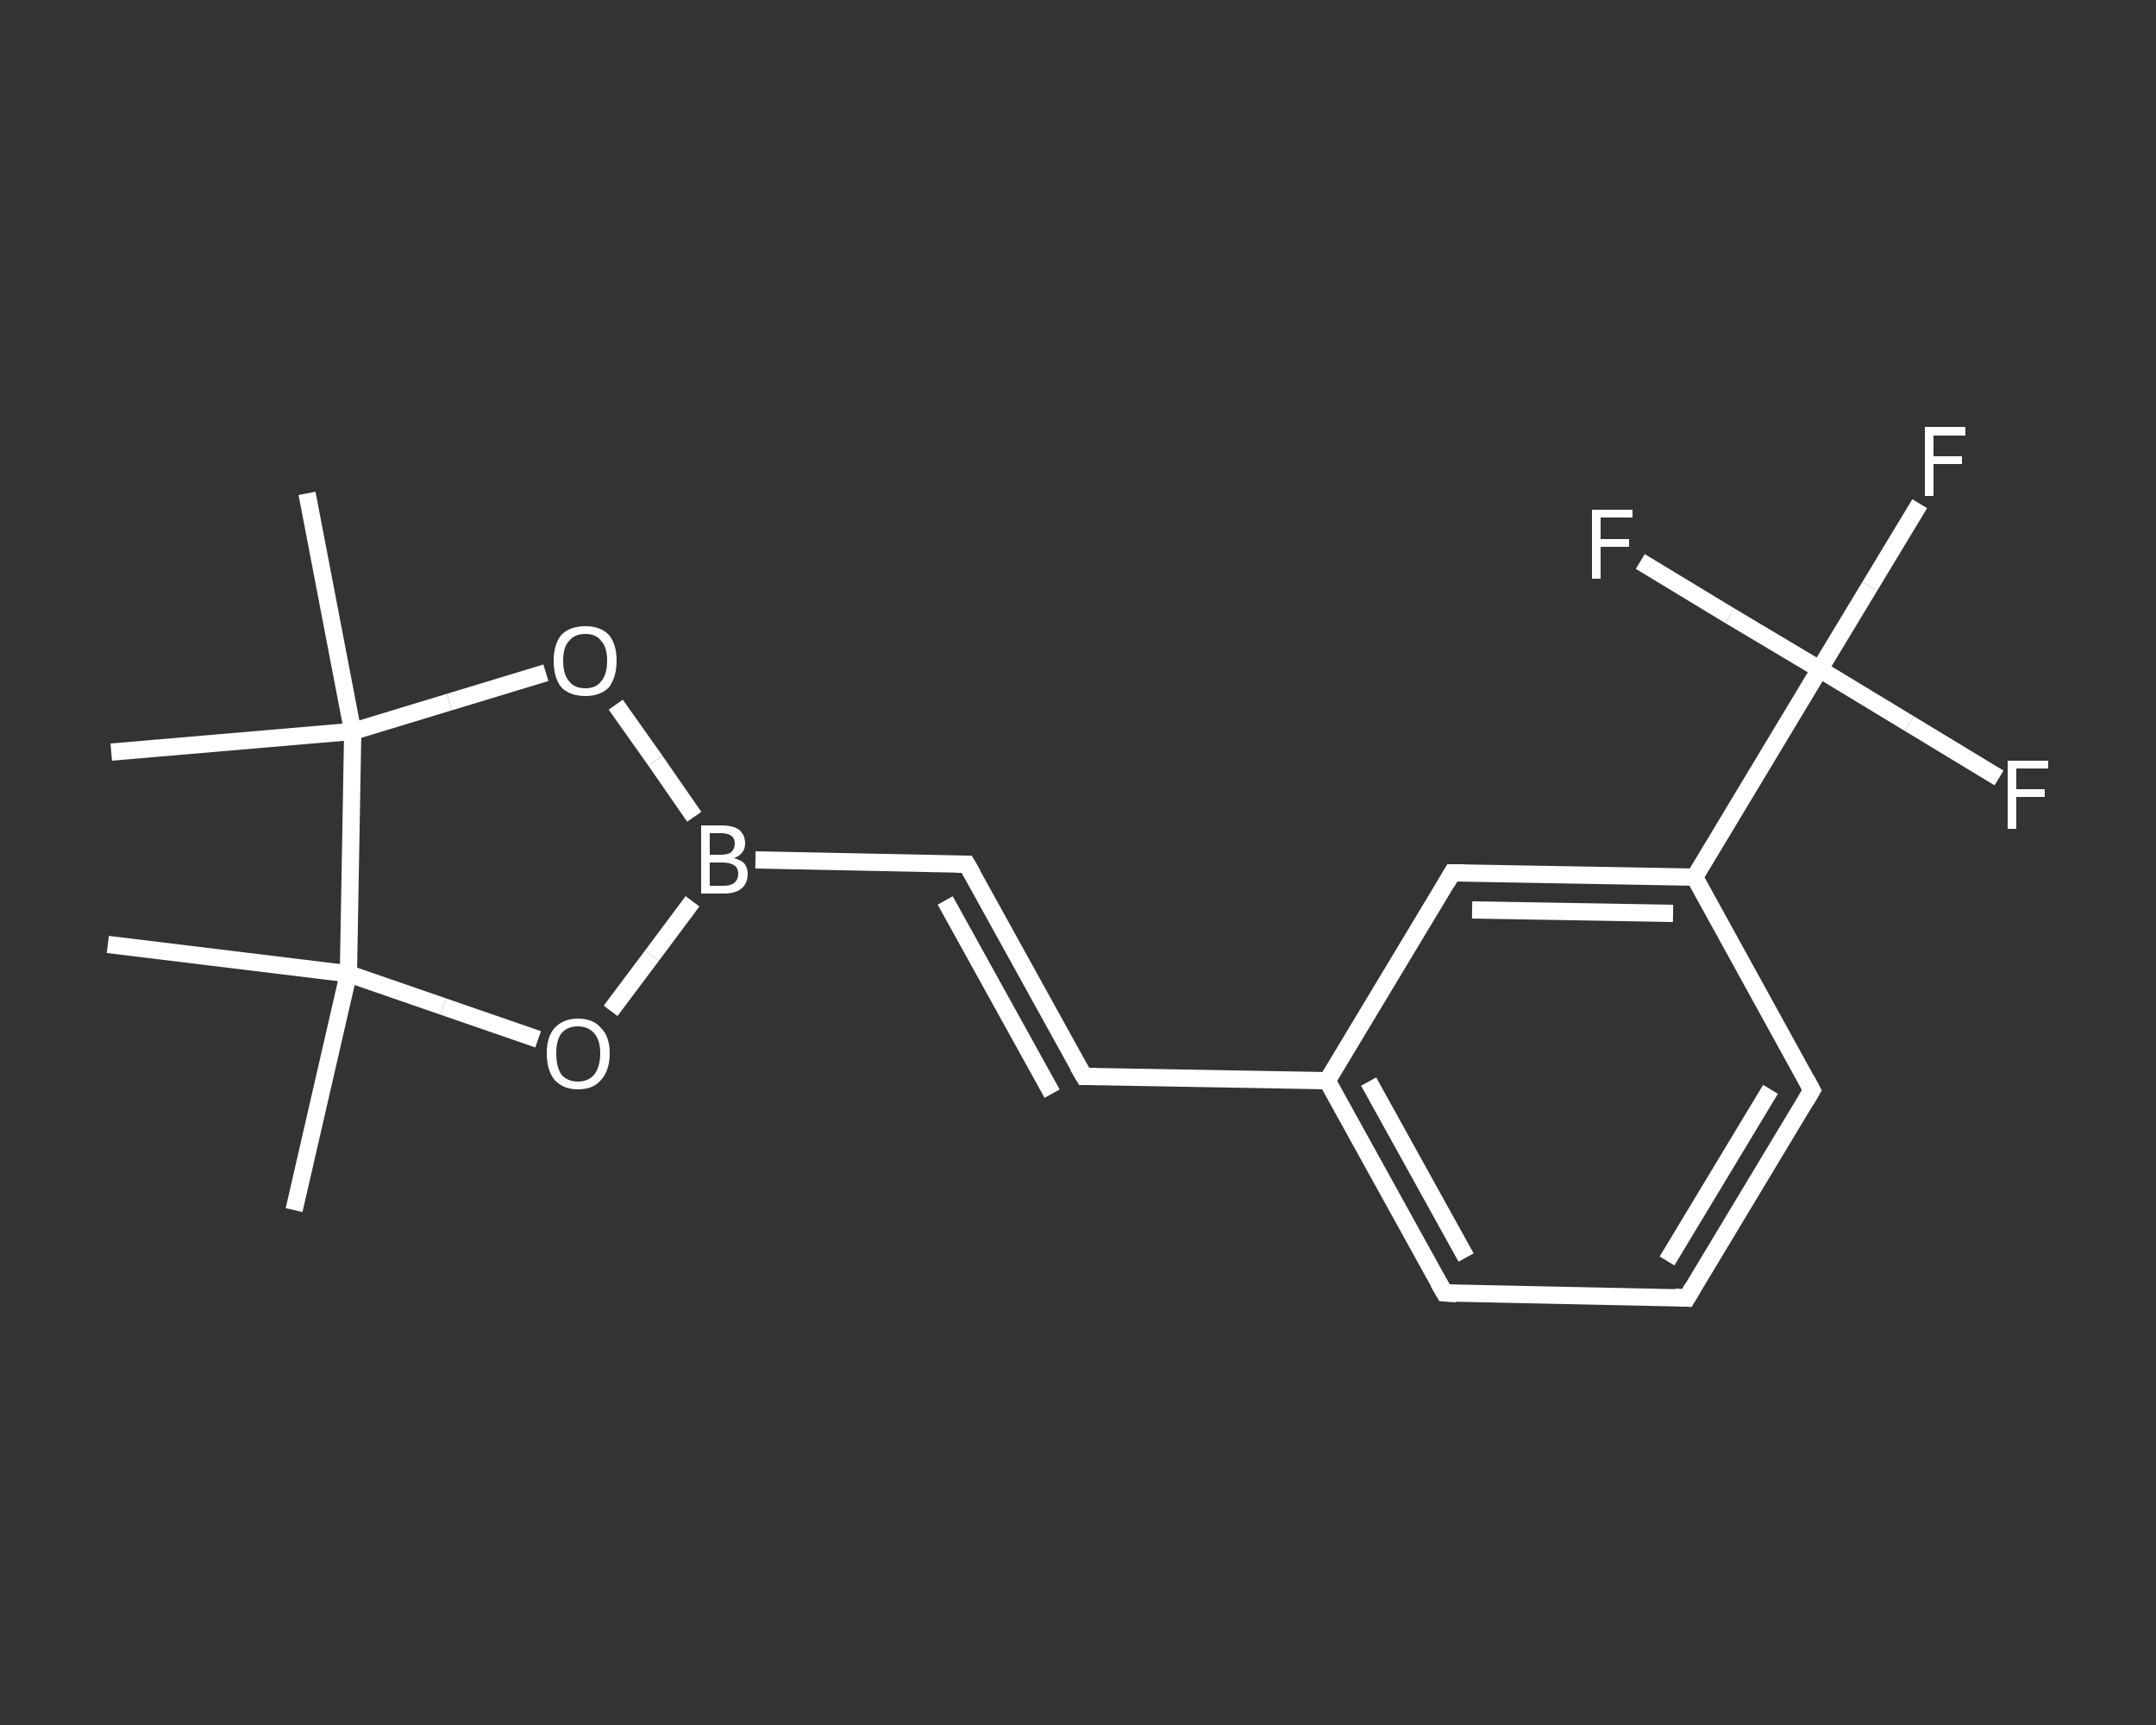 <?xml version='1.0' encoding='iso-8859-1'?>
<svg version='1.1' baseProfile='full'
              xmlns='http://www.w3.org/2000/svg'
                      xmlns:rdkit='http://www.rdkit.org/xml'
                      xmlns:xlink='http://www.w3.org/1999/xlink'
                  xml:space='preserve'
width='250px' height='200px' viewBox='0 0 250 200'>
<rect x="0" y="0" width="250" height="200" fill="#333333" stroke="none"/>
<!-- END OF HEADER -->
<rect style='opacity:1.0;fill:transparent;stroke:none' width='250.0' height='200.0' x='0.0' y='0.0'> </rect>
<path class='bond-0 atom-0 atom-1' d='M 34.1,140.3 L 40.4,112.9' style='fill:none;fill-rule:evenodd;stroke:#FFFFFF;stroke-width:2.0px;stroke-linecap:butt;stroke-linejoin:miter;stroke-opacity:1' />
<path class='bond-1 atom-1 atom-2' d='M 40.4,112.9 L 12.5,109.5' style='fill:none;fill-rule:evenodd;stroke:#FFFFFF;stroke-width:2.0px;stroke-linecap:butt;stroke-linejoin:miter;stroke-opacity:1' />
<path class='bond-2 atom-1 atom-3' d='M 40.4,112.9 L 51.4,116.7' style='fill:none;fill-rule:evenodd;stroke:#FFFFFF;stroke-width:2.0px;stroke-linecap:butt;stroke-linejoin:miter;stroke-opacity:1' />
<path class='bond-2 atom-1 atom-3' d='M 51.4,116.7 L 62.4,120.5' style='fill:none;fill-rule:evenodd;stroke:#FFFFFF;stroke-width:2.0px;stroke-linecap:butt;stroke-linejoin:miter;stroke-opacity:1' />
<path class='bond-3 atom-3 atom-4' d='M 70.8,117.2 L 75.6,110.8' style='fill:none;fill-rule:evenodd;stroke:#FFFFFF;stroke-width:2.0px;stroke-linecap:butt;stroke-linejoin:miter;stroke-opacity:1' />
<path class='bond-3 atom-3 atom-4' d='M 75.6,110.8 L 80.3,104.5' style='fill:none;fill-rule:evenodd;stroke:#FFFFFF;stroke-width:2.0px;stroke-linecap:butt;stroke-linejoin:miter;stroke-opacity:1' />
<path class='bond-4 atom-4 atom-5' d='M 87.6,99.7 L 112.1,100.2' style='fill:none;fill-rule:evenodd;stroke:#FFFFFF;stroke-width:2.0px;stroke-linecap:butt;stroke-linejoin:miter;stroke-opacity:1' />
<path class='bond-5 atom-5 atom-6' d='M 112.1,100.2 L 125.7,124.8' style='fill:none;fill-rule:evenodd;stroke:#FFFFFF;stroke-width:2.0px;stroke-linecap:butt;stroke-linejoin:miter;stroke-opacity:1' />
<path class='bond-5 atom-5 atom-6' d='M 109.6,104.4 L 122.0,126.8' style='fill:none;fill-rule:evenodd;stroke:#FFFFFF;stroke-width:2.0px;stroke-linecap:butt;stroke-linejoin:miter;stroke-opacity:1' />
<path class='bond-6 atom-6 atom-7' d='M 125.7,124.8 L 153.9,125.3' style='fill:none;fill-rule:evenodd;stroke:#FFFFFF;stroke-width:2.0px;stroke-linecap:butt;stroke-linejoin:miter;stroke-opacity:1' />
<path class='bond-7 atom-7 atom-8' d='M 153.9,125.3 L 167.5,149.9' style='fill:none;fill-rule:evenodd;stroke:#FFFFFF;stroke-width:2.0px;stroke-linecap:butt;stroke-linejoin:miter;stroke-opacity:1' />
<path class='bond-7 atom-7 atom-8' d='M 158.7,125.4 L 170.0,145.8' style='fill:none;fill-rule:evenodd;stroke:#FFFFFF;stroke-width:2.0px;stroke-linecap:butt;stroke-linejoin:miter;stroke-opacity:1' />
<path class='bond-8 atom-8 atom-9' d='M 167.5,149.9 L 195.6,150.5' style='fill:none;fill-rule:evenodd;stroke:#FFFFFF;stroke-width:2.0px;stroke-linecap:butt;stroke-linejoin:miter;stroke-opacity:1' />
<path class='bond-9 atom-9 atom-10' d='M 195.6,150.5 L 210.1,126.4' style='fill:none;fill-rule:evenodd;stroke:#FFFFFF;stroke-width:2.0px;stroke-linecap:butt;stroke-linejoin:miter;stroke-opacity:1' />
<path class='bond-9 atom-9 atom-10' d='M 193.3,146.2 L 205.3,126.3' style='fill:none;fill-rule:evenodd;stroke:#FFFFFF;stroke-width:2.0px;stroke-linecap:butt;stroke-linejoin:miter;stroke-opacity:1' />
<path class='bond-10 atom-10 atom-11' d='M 210.1,126.4 L 196.5,101.7' style='fill:none;fill-rule:evenodd;stroke:#FFFFFF;stroke-width:2.0px;stroke-linecap:butt;stroke-linejoin:miter;stroke-opacity:1' />
<path class='bond-11 atom-11 atom-12' d='M 196.5,101.7 L 211.0,77.6' style='fill:none;fill-rule:evenodd;stroke:#FFFFFF;stroke-width:2.0px;stroke-linecap:butt;stroke-linejoin:miter;stroke-opacity:1' />
<path class='bond-12 atom-12 atom-13' d='M 211.0,77.6 L 216.8,68.0' style='fill:none;fill-rule:evenodd;stroke:#FFFFFF;stroke-width:2.0px;stroke-linecap:butt;stroke-linejoin:miter;stroke-opacity:1' />
<path class='bond-12 atom-12 atom-13' d='M 216.8,68.0 L 222.6,58.4' style='fill:none;fill-rule:evenodd;stroke:#FFFFFF;stroke-width:2.0px;stroke-linecap:butt;stroke-linejoin:miter;stroke-opacity:1' />
<path class='bond-13 atom-12 atom-14' d='M 211.0,77.6 L 221.4,83.9' style='fill:none;fill-rule:evenodd;stroke:#FFFFFF;stroke-width:2.0px;stroke-linecap:butt;stroke-linejoin:miter;stroke-opacity:1' />
<path class='bond-13 atom-12 atom-14' d='M 221.4,83.9 L 231.8,90.2' style='fill:none;fill-rule:evenodd;stroke:#FFFFFF;stroke-width:2.0px;stroke-linecap:butt;stroke-linejoin:miter;stroke-opacity:1' />
<path class='bond-14 atom-12 atom-15' d='M 211.0,77.6 L 200.6,71.4' style='fill:none;fill-rule:evenodd;stroke:#FFFFFF;stroke-width:2.0px;stroke-linecap:butt;stroke-linejoin:miter;stroke-opacity:1' />
<path class='bond-14 atom-12 atom-15' d='M 200.6,71.4 L 190.2,65.1' style='fill:none;fill-rule:evenodd;stroke:#FFFFFF;stroke-width:2.0px;stroke-linecap:butt;stroke-linejoin:miter;stroke-opacity:1' />
<path class='bond-15 atom-11 atom-16' d='M 196.5,101.7 L 168.4,101.2' style='fill:none;fill-rule:evenodd;stroke:#FFFFFF;stroke-width:2.0px;stroke-linecap:butt;stroke-linejoin:miter;stroke-opacity:1' />
<path class='bond-15 atom-11 atom-16' d='M 194.0,105.9 L 170.7,105.5' style='fill:none;fill-rule:evenodd;stroke:#FFFFFF;stroke-width:2.0px;stroke-linecap:butt;stroke-linejoin:miter;stroke-opacity:1' />
<path class='bond-16 atom-4 atom-17' d='M 80.5,94.7 L 76.0,88.2' style='fill:none;fill-rule:evenodd;stroke:#FFFFFF;stroke-width:2.0px;stroke-linecap:butt;stroke-linejoin:miter;stroke-opacity:1' />
<path class='bond-16 atom-4 atom-17' d='M 76.0,88.2 L 71.4,81.7' style='fill:none;fill-rule:evenodd;stroke:#FFFFFF;stroke-width:2.0px;stroke-linecap:butt;stroke-linejoin:miter;stroke-opacity:1' />
<path class='bond-17 atom-17 atom-18' d='M 63.3,78.0 L 52.1,81.4' style='fill:none;fill-rule:evenodd;stroke:#FFFFFF;stroke-width:2.0px;stroke-linecap:butt;stroke-linejoin:miter;stroke-opacity:1' />
<path class='bond-17 atom-17 atom-18' d='M 52.1,81.4 L 40.9,84.8' style='fill:none;fill-rule:evenodd;stroke:#FFFFFF;stroke-width:2.0px;stroke-linecap:butt;stroke-linejoin:miter;stroke-opacity:1' />
<path class='bond-18 atom-18 atom-19' d='M 40.9,84.8 L 12.9,87.2' style='fill:none;fill-rule:evenodd;stroke:#FFFFFF;stroke-width:2.0px;stroke-linecap:butt;stroke-linejoin:miter;stroke-opacity:1' />
<path class='bond-19 atom-18 atom-20' d='M 40.9,84.8 L 35.6,57.2' style='fill:none;fill-rule:evenodd;stroke:#FFFFFF;stroke-width:2.0px;stroke-linecap:butt;stroke-linejoin:miter;stroke-opacity:1' />
<path class='bond-20 atom-18 atom-1' d='M 40.9,84.8 L 40.4,112.9' style='fill:none;fill-rule:evenodd;stroke:#FFFFFF;stroke-width:2.0px;stroke-linecap:butt;stroke-linejoin:miter;stroke-opacity:1' />
<path class='bond-21 atom-16 atom-7' d='M 168.4,101.2 L 153.9,125.3' style='fill:none;fill-rule:evenodd;stroke:#FFFFFF;stroke-width:2.0px;stroke-linecap:butt;stroke-linejoin:miter;stroke-opacity:1' />
<path d='M 110.9,100.2 L 112.1,100.2 L 112.8,101.4' style='fill:none;stroke:#FFFFFF;stroke-width:2.0px;stroke-linecap:butt;stroke-linejoin:miter;stroke-opacity:1;' />
<path d='M 125.0,123.6 L 125.7,124.8 L 127.1,124.8' style='fill:none;stroke:#FFFFFF;stroke-width:2.0px;stroke-linecap:butt;stroke-linejoin:miter;stroke-opacity:1;' />
<path d='M 166.8,148.7 L 167.5,149.9 L 168.9,150.0' style='fill:none;stroke:#FFFFFF;stroke-width:2.0px;stroke-linecap:butt;stroke-linejoin:miter;stroke-opacity:1;' />
<path d='M 194.2,150.4 L 195.6,150.5 L 196.3,149.3' style='fill:none;stroke:#FFFFFF;stroke-width:2.0px;stroke-linecap:butt;stroke-linejoin:miter;stroke-opacity:1;' />
<path d='M 209.4,127.6 L 210.1,126.4 L 209.4,125.1' style='fill:none;stroke:#FFFFFF;stroke-width:2.0px;stroke-linecap:butt;stroke-linejoin:miter;stroke-opacity:1;' />
<path d='M 169.8,101.2 L 168.4,101.2 L 167.7,102.4' style='fill:none;stroke:#FFFFFF;stroke-width:2.0px;stroke-linecap:butt;stroke-linejoin:miter;stroke-opacity:1;' />
<path class='atom-3' d='M 63.4 122.1
Q 63.4 120.2, 64.3 119.2
Q 65.3 118.1, 67.0 118.1
Q 68.8 118.1, 69.7 119.2
Q 70.7 120.2, 70.7 122.1
Q 70.7 124.1, 69.7 125.2
Q 68.8 126.3, 67.0 126.3
Q 65.3 126.3, 64.3 125.2
Q 63.4 124.1, 63.4 122.1
M 67.0 125.4
Q 68.2 125.4, 68.9 124.6
Q 69.6 123.7, 69.6 122.1
Q 69.6 120.6, 68.9 119.8
Q 68.2 119.0, 67.0 119.0
Q 65.8 119.0, 65.1 119.8
Q 64.5 120.6, 64.5 122.1
Q 64.5 123.7, 65.1 124.6
Q 65.8 125.4, 67.0 125.4
' fill='#FFFFFF'/>
<path class='atom-4' d='M 85.1 99.5
Q 85.9 99.7, 86.3 100.1
Q 86.7 100.6, 86.7 101.3
Q 86.7 102.4, 86.0 103.0
Q 85.3 103.6, 83.9 103.6
L 81.3 103.6
L 81.3 95.7
L 83.6 95.7
Q 85.0 95.7, 85.7 96.2
Q 86.4 96.8, 86.4 97.8
Q 86.4 99.0, 85.1 99.5
M 82.3 96.6
L 82.3 99.1
L 83.6 99.1
Q 84.4 99.1, 84.8 98.8
Q 85.2 98.4, 85.2 97.8
Q 85.2 96.6, 83.6 96.6
L 82.3 96.6
M 83.9 102.7
Q 84.7 102.7, 85.1 102.4
Q 85.6 102.0, 85.6 101.3
Q 85.6 100.6, 85.1 100.3
Q 84.6 100.0, 83.8 100.0
L 82.3 100.0
L 82.3 102.7
L 83.9 102.7
' fill='#FFFFFF'/>
<path class='atom-13' d='M 223.2 49.5
L 227.9 49.5
L 227.9 50.5
L 224.2 50.5
L 224.2 52.9
L 227.5 52.9
L 227.5 53.8
L 224.2 53.8
L 224.2 57.5
L 223.2 57.5
L 223.2 49.5
' fill='#FFFFFF'/>
<path class='atom-14' d='M 232.8 88.2
L 237.5 88.2
L 237.5 89.1
L 233.8 89.1
L 233.8 91.5
L 237.1 91.5
L 237.1 92.4
L 233.8 92.4
L 233.8 96.1
L 232.8 96.1
L 232.8 88.2
' fill='#FFFFFF'/>
<path class='atom-15' d='M 184.6 59.1
L 189.3 59.1
L 189.3 60.0
L 185.6 60.0
L 185.6 62.5
L 188.9 62.5
L 188.9 63.4
L 185.6 63.4
L 185.6 67.1
L 184.6 67.1
L 184.6 59.1
' fill='#FFFFFF'/>
<path class='atom-17' d='M 64.2 76.6
Q 64.2 74.7, 65.1 73.6
Q 66.1 72.6, 67.9 72.6
Q 69.6 72.6, 70.6 73.6
Q 71.5 74.7, 71.5 76.6
Q 71.5 78.5, 70.6 79.7
Q 69.6 80.7, 67.9 80.7
Q 66.1 80.7, 65.1 79.7
Q 64.2 78.6, 64.2 76.6
M 67.9 79.8
Q 69.1 79.8, 69.7 79.0
Q 70.4 78.2, 70.4 76.6
Q 70.4 75.0, 69.7 74.3
Q 69.1 73.5, 67.9 73.5
Q 66.6 73.5, 66.0 74.3
Q 65.3 75.0, 65.3 76.6
Q 65.3 78.2, 66.0 79.0
Q 66.6 79.8, 67.9 79.8
' fill='#FFFFFF'/>
</svg>
